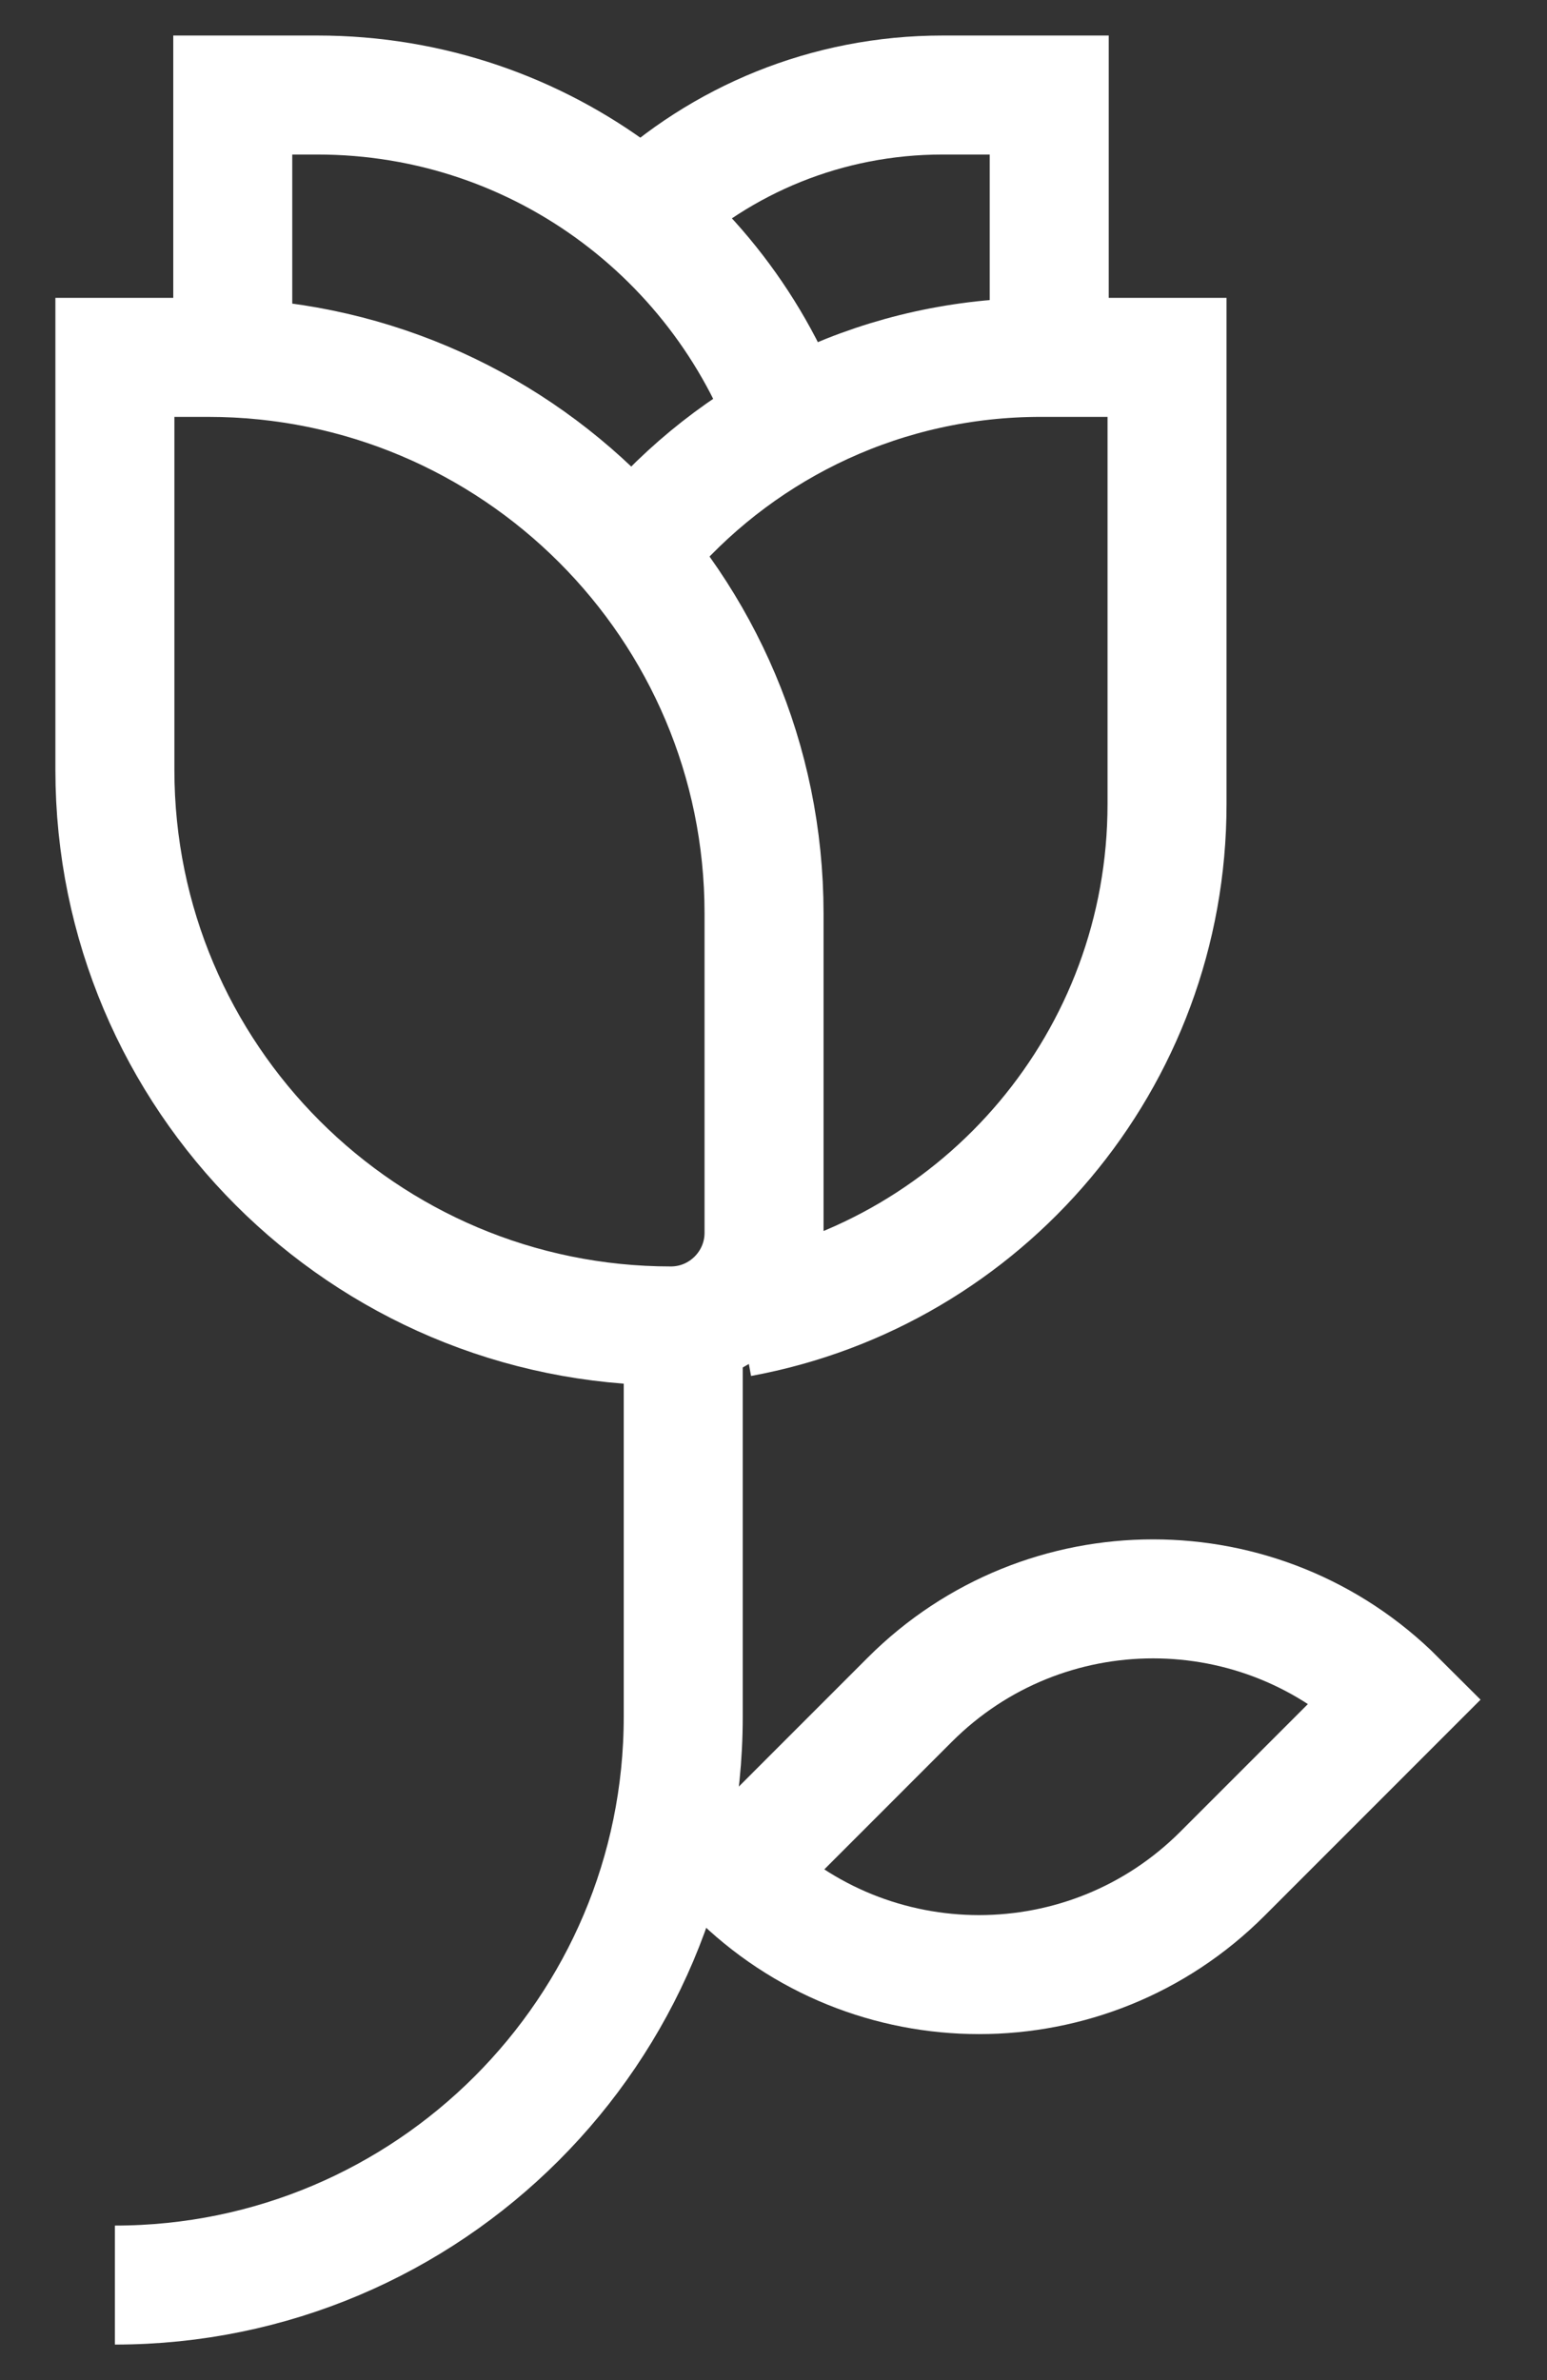 <svg width="26" height="40" viewBox="0 0 26 40" fill="none" xmlns="http://www.w3.org/2000/svg">
<rect x="0" y="0" width="26" height="40" fill="#333333" stroke="none"/>
<g id="Layer_1" clip-path="url(#clip0_1612_324)">
<path id="Vector" d="M11.483 22.284V28.85C11.483 34.121 7.202 38.403 1.931 38.403" stroke="white" stroke-width="2" stroke-miterlimit="10"/>
<path id="Vector_2" d="M17.634 6.006V1.597H15.844C13.896 1.597 12.122 2.348 10.796 3.594" stroke="white" stroke-width="2" stroke-miterlimit="10"/>
<path id="Vector_3" d="M3.912 5.783V1.597H5.333C9.135 1.597 12.33 4.105 13.4 7.54" stroke="white" stroke-width="2" stroke-miterlimit="10"/>
<path id="Vector_4" d="M12.442 22.141C16.531 21.39 19.614 17.811 19.614 13.514V6.006H17.49C14.886 6.006 12.538 7.141 10.924 8.962" stroke="white" stroke-width="2" stroke-miterlimit="10"/>
<path id="Vector_5" d="M12.366 31.491L15.291 28.565C17.55 26.306 21.21 26.306 23.469 28.565L20.544 31.491C18.285 33.75 14.625 33.75 12.366 31.491Z" stroke="white" stroke-width="2" stroke-miterlimit="10"/>
<path id="Vector_6" d="M1.931 6.006H3.496C8.656 6.006 12.841 10.192 12.841 15.351V20.719C12.841 21.581 12.138 22.284 11.276 22.284C6.116 22.284 1.931 18.099 1.931 12.939V6.006Z" stroke="white" stroke-width="2" stroke-miterlimit="10"/>
</g>
<defs>
<clipPath id="clip0_1612_324">
<rect width="25" height="40" fill="white" transform="translate(0.333)"/>
</clipPath>
</defs>
</svg>
